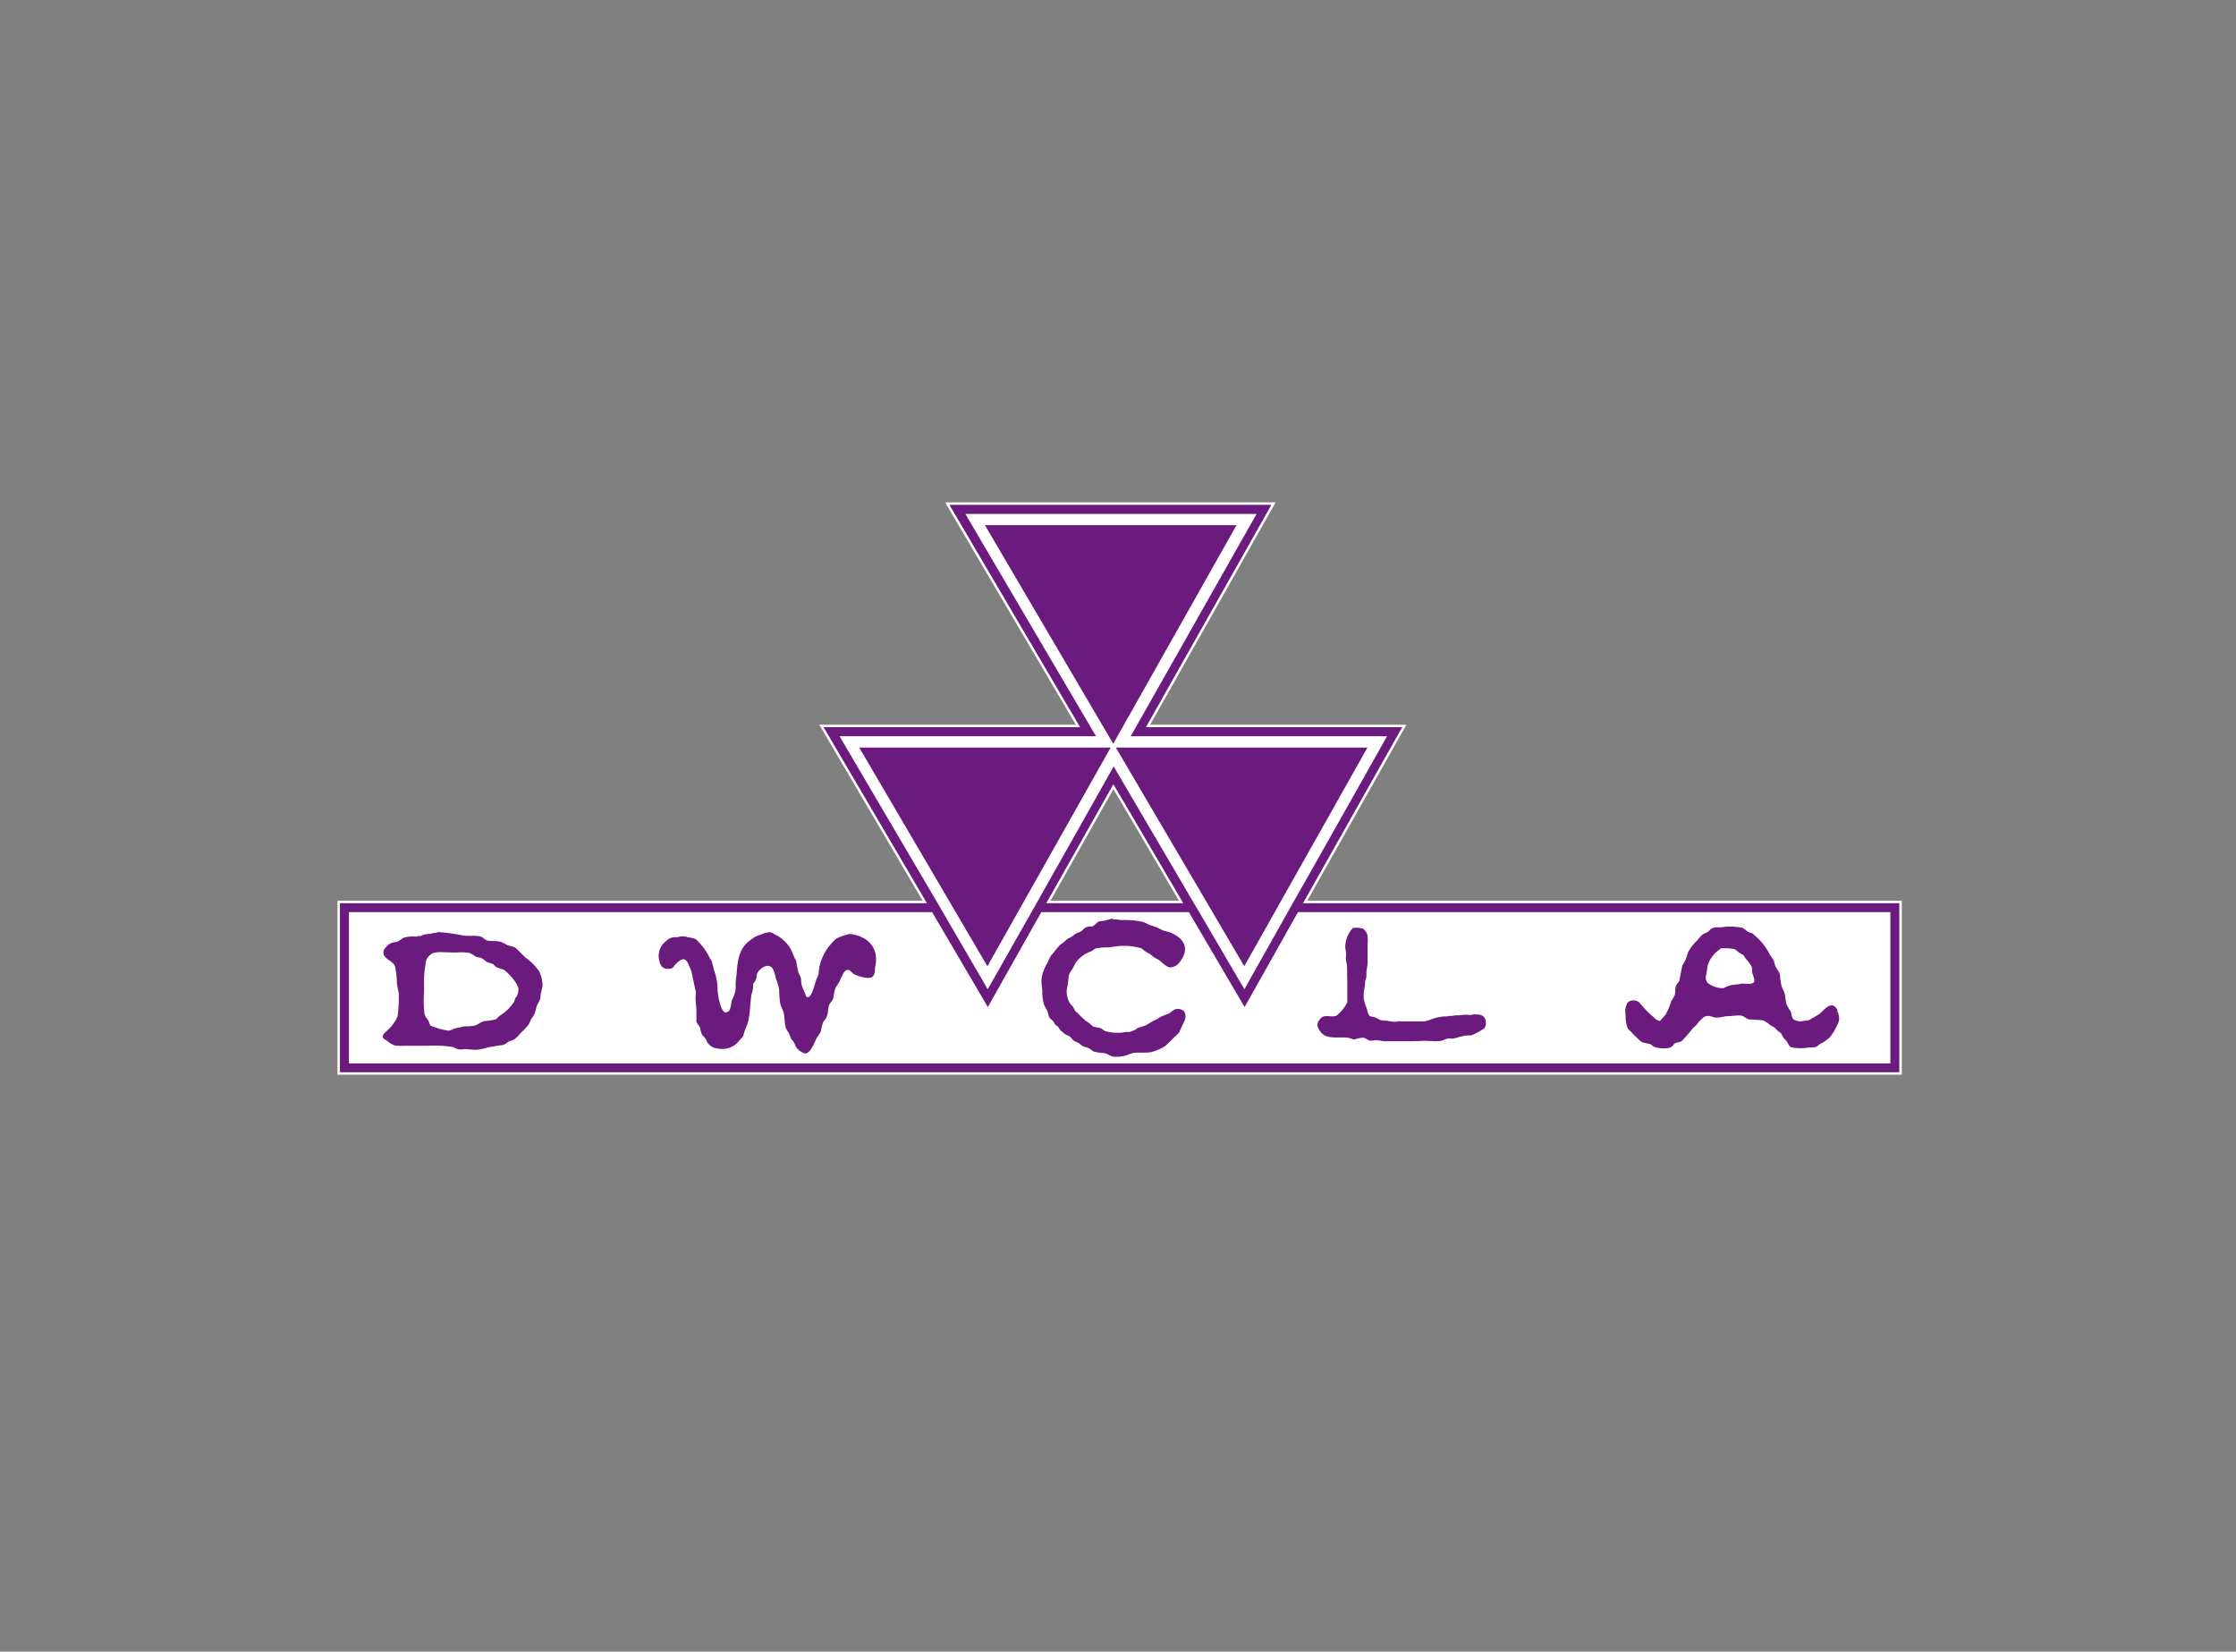<svg id="レイヤー_1" data-name="レイヤー 1" xmlns="http://www.w3.org/2000/svg" viewBox="0 0 352 260"><rect x="0" y="0" width="352" height="260" fill="#808080" stroke="none"/><defs><style>.cls-1{fill:#fff;}.cls-2{fill:none;stroke:#fff;stroke-width:0.77px;}.cls-3{fill:#6b1b7e;}</style></defs><path class="cls-1" d="M298.32,142.18H205.13l15.61-27.71H180.4c1.12-2,19.75-35,19.75-35H149.46s19.38,33,20.57,35H129.65l16.27,27.71H53.51v26.61H299V142.18Zm-133.61,0c4.89-8.66,10-17.71,10.56-18.72l0,.06v-.06c.61,1,5.93,10.06,11,18.72Z"/><path class="cls-2" d="M298.32,142.18H205.13l15.61-27.71H180.4c1.12-2,19.75-35,19.75-35H149.46s19.38,33,20.57,35H129.65l16.27,27.71H53.51v26.61H299V142.18Zm-133.61,0c4.89-8.66,10-17.71,10.56-18.72l0,.06v-.06c.61,1,5.93,10.06,11,18.72Z"/><path class="cls-1" d="M202.72,143.59c-3.55,6.34-6.44,11.41-6.81,12.14-.47-.76-3.49-5.95-7.12-12.14l-.84-1.41-12.63-21.53s0,0,0,.06a.24.24,0,0,0,0-.07s-6.57,11.67-12.14,21.54l-7.69,13.55-7.88-13.55c-6.51-11.06-14.74-25.1-15.44-26.28h40.37s-19.41-33-20.56-35h45.84L178,115.9h40.35c-.65,1.18-8.56,15.22-14.83,26.28Z"/><path class="cls-2" d="M202.72,143.59c-3.55,6.34-6.44,11.41-6.81,12.14-.47-.76-3.49-5.95-7.12-12.14l-.84-1.41-12.63-21.53s0,0,0,.06a.24.24,0,0,0,0-.07s-6.57,11.67-12.14,21.54l-7.69,13.55-7.88-13.55c-6.51-11.06-14.74-25.1-15.44-26.28h40.37s-19.41-33-20.56-35h45.84L178,115.9h40.35c-.65,1.18-8.56,15.22-14.83,26.28Z"/><path class="cls-1" d="M297.59,143.59H204.33l-8.4,14.94s-4.18-7.11-8.77-14.94H163.93c-4.43,7.83-8.42,14.94-8.42,14.94l-8.77-14.94H54.93V167.4H297.59Z"/><path class="cls-2" d="M297.59,143.59H204.33l-8.4,14.94s-4.18-7.11-8.77-14.94H163.93c-4.43,7.83-8.42,14.94-8.42,14.94l-8.77-14.94H54.93V167.4H297.59Z"/><polygon class="cls-1" points="175.66 117.68 215.27 117.68 195.88 152.1 175.66 117.68"/><polygon class="cls-2" points="175.66 117.68 215.27 117.68 195.88 152.1 175.66 117.68"/><polygon class="cls-1" points="135.26 117.68 174.85 117.68 155.44 152.1 135.26 117.68"/><polygon class="cls-2" points="135.26 117.68 174.85 117.68 155.44 152.1 135.26 117.68"/><polygon class="cls-1" points="155.05 82.67 194.66 82.67 175.25 117.08 155.05 82.67"/><polygon class="cls-2" points="155.05 82.67 194.66 82.67 175.25 117.08 155.05 82.67"/><path class="cls-1" d="M175.15,144.71c.51,0,1,.09,1.45.13a13.18,13.18,0,0,1,3.24.27c.45.14.78.35,1.21.52l1.21.41a6.08,6.08,0,0,0,.62.33c.54.25,1.11.28,1.61.53,2.1,1,2.76,2.6,1.22,4.56a2,2,0,0,1-1.48.83c-.54,0-1.34-.81-1.75-1.15l-.67-.36a8.11,8.11,0,0,1-.72-.56,6.6,6.6,0,0,1-.64-.36,6,6,0,0,1-.71-.55,3.83,3.83,0,0,0-.84-.21,8.59,8.59,0,0,0-2.21-.2c-.79,0-1.47.17-2.2.24a10.1,10.1,0,0,0-1.92.14c-.36.11-.49.32-.82.49a5.21,5.21,0,0,0-1.18.59,5.73,5.73,0,0,0-1.21,1.14c-.16.34-.35.68-.52,1a4.75,4.75,0,0,0-.62,1.12c0,.48-.09,1-.14,1.42-.06.3-.11.59-.16.88a3.78,3.78,0,0,0,.53,2.05c.13.15.25.3.39.44s.25.43.38.65.34.31.5.48a13.6,13.6,0,0,0,1.22,1.18,6.27,6.27,0,0,1,.57.38c.17.15.35.33.57.49a6.61,6.61,0,0,0,1.06.22c.34.1.56.39.89.52a7.43,7.43,0,0,0,2.71.21,3.15,3.15,0,0,1,1.08-.08c.24-.08.48-.19.72-.27s.42-.3.67-.4c.43-.14.84-.26,1.26-.42.21-.15.47-.29.68-.43s.66-.34,1-.5a5.63,5.63,0,0,0,.51-.35l1.3-.53c.48-.23.73-.67,1.31-.73s1.2.19,1.32.83c.16.83-.33,1.39-.58,2-.12.27-.24.55-.36.81a4.33,4.33,0,0,1-.7.72c-.47.48-1,1-1.45,1.43a7.34,7.34,0,0,1-2.28,1c-.94.18-1.92,0-2.87.14l-1.07.38a5.27,5.27,0,0,1-2,.2c-.53-.09-.93-.46-1.43-.56a8.8,8.8,0,0,1-1.7-.25l-.71-.51-1-.34a7.26,7.26,0,0,1-.63-.5,5,5,0,0,1-.87-.42,7,7,0,0,0-.5-.57c-.21-.12-.43-.23-.65-.33s-.48-.38-.72-.56-.3-.37-.44-.57-.31-.26-.46-.4-.23-.36-.34-.53-.48-.35-.64-.65-.2-.78-.38-1.16a4.49,4.49,0,0,1-.47-.89,7.24,7.24,0,0,1-.25-2.24,9.09,9.09,0,0,1-.13-1.74,6.55,6.55,0,0,1,.85-2.4c.18-.32.3-.63.47-1s.33-.42.48-.63a17.55,17.55,0,0,1,1.19-1.42l.5-.33c.17-.15.34-.32.54-.51l.68-.35.76-.56c.22-.09.44-.16.66-.26a1.42,1.42,0,0,0,.52-.46,1.73,1.73,0,0,1,1.33-.34l.39-.26c.35-.29.5-.6,1-.6l.57-.07,1.29-.35"/><path class="cls-2" d="M175.15,144.71c.51,0,1,.09,1.45.13a13.18,13.18,0,0,1,3.24.27c.45.14.78.35,1.21.52l1.21.41a6.08,6.08,0,0,0,.62.33c.54.25,1.11.28,1.61.53,2.1,1,2.76,2.6,1.22,4.56a2,2,0,0,1-1.48.83c-.54,0-1.34-.81-1.75-1.15l-.67-.36a8.11,8.11,0,0,1-.72-.56,6.6,6.6,0,0,1-.64-.36,6,6,0,0,1-.71-.55,3.83,3.83,0,0,0-.84-.21,8.59,8.59,0,0,0-2.21-.2c-.79,0-1.47.17-2.2.24a10.1,10.1,0,0,0-1.92.14c-.36.11-.49.32-.82.49a5.21,5.21,0,0,0-1.18.59,5.73,5.73,0,0,0-1.21,1.14c-.16.34-.35.68-.52,1a4.75,4.75,0,0,0-.62,1.12c0,.48-.09,1-.14,1.42-.06.3-.11.59-.16.88a3.78,3.78,0,0,0,.53,2.05c.13.15.25.3.39.44s.25.43.38.65.34.31.5.48a13.6,13.6,0,0,0,1.22,1.18,6.27,6.27,0,0,1,.57.38c.17.15.35.33.57.49a6.61,6.61,0,0,0,1.06.22c.34.1.56.39.89.52a7.43,7.43,0,0,0,2.71.21,3.15,3.15,0,0,1,1.08-.08c.24-.08.48-.19.72-.27s.42-.3.67-.4c.43-.14.84-.26,1.26-.42.21-.15.47-.29.68-.43s.66-.34,1-.5a5.63,5.63,0,0,0,.51-.35l1.3-.53c.48-.23.73-.67,1.31-.73s1.2.19,1.32.83c.16.83-.33,1.39-.58,2-.12.27-.24.55-.36.81a4.33,4.33,0,0,1-.7.72c-.47.48-1,1-1.45,1.43a7.34,7.34,0,0,1-2.28,1c-.94.18-1.92,0-2.87.14l-1.07.38a5.27,5.27,0,0,1-2,.2c-.53-.09-.93-.46-1.43-.56a8.8,8.8,0,0,1-1.7-.25l-.71-.51-1-.34a7.26,7.26,0,0,1-.63-.5,5,5,0,0,1-.87-.42,7,7,0,0,0-.5-.57c-.21-.12-.43-.23-.65-.33s-.48-.38-.72-.56-.3-.37-.44-.57-.31-.26-.46-.4-.23-.36-.34-.53-.48-.35-.64-.65-.2-.78-.38-1.16a4.49,4.49,0,0,1-.47-.89,7.24,7.24,0,0,1-.25-2.24,9.09,9.09,0,0,1-.13-1.74,6.55,6.55,0,0,1,.85-2.4c.18-.32.3-.63.47-1s.33-.42.48-.63a17.55,17.55,0,0,1,1.19-1.42l.5-.33c.17-.15.34-.32.54-.51l.68-.35.76-.56c.22-.09.44-.16.66-.26a1.42,1.42,0,0,0,.52-.46,1.73,1.73,0,0,1,1.33-.34l.39-.26c.35-.29.5-.6,1-.6l.57-.07Z"/><path class="cls-1" d="M213.11,146.08a3.47,3.47,0,0,1,1.45.11,1.82,1.82,0,0,1,.73,1.13,7.48,7.48,0,0,1,0,1.35v3.1c-.06.36-.11.77-.18,1.15v.83a7.6,7.6,0,0,1-.21.76c0,.43-.08.86-.13,1.27a5.73,5.73,0,0,0-.08,1.44,7.28,7.28,0,0,0,.51,1.62,2.54,2.54,0,0,0,.33,1c.23.22.61.22.92.3l.89.45a5.43,5.43,0,0,0,.92.08,11.27,11.27,0,0,0,1.37.2,2.83,2.83,0,0,1,1.13-.08h3.53a7.59,7.59,0,0,0,.8-.24,7.18,7.18,0,0,1,2.76-.56,2.16,2.16,0,0,1,.77-.06,2.29,2.29,0,0,1,1-.08,6.84,6.84,0,0,1,1.94-.07,2.26,2.26,0,0,1,.88-.08c.88,0,1.47.33,1.47,1.31a1.25,1.25,0,0,1-.26.87,9.4,9.4,0,0,1-2,1.09c-.42.07-.92,0-1.35.13l-1.39.37c-.31.07-.67,0-1,0l-1,.37c-.91.14-1.82,0-2.78,0-1.18.08-2.45.07-3.69.07h-2.58c-.39-.08-.77-.12-1.19-.17l-.91.09c-.5-.05-.76-.48-1.28-.48a7.77,7.77,0,0,0-1.26.28c-.35,0-.71-.24-1.07-.28-1-.12-2.62.15-3.58-.33a2.73,2.73,0,0,1-1.17-1.5,1.24,1.24,0,0,1,.27-.9,1.42,1.42,0,0,1,.58-.56c.61-.27,1.53.11,2.15-.18a6.08,6.08,0,0,0,1.7-2.11v-1.42c0-1.37,0-2.85-.05-4.25,0-.3-.09-.58-.15-.88s0-.65,0-1-.07-.7-.12-1.07a4.37,4.37,0,0,1,1.3-3.16"/><path class="cls-2" d="M213.11,146.08a3.47,3.47,0,0,1,1.45.11,1.82,1.82,0,0,1,.73,1.13,7.48,7.48,0,0,1,0,1.35v3.1c-.06.36-.11.77-.18,1.15v.83a7.6,7.6,0,0,1-.21.76c0,.43-.08.86-.13,1.27a5.73,5.73,0,0,0-.08,1.44,7.28,7.28,0,0,0,.51,1.62,2.54,2.54,0,0,0,.33,1c.23.22.61.22.92.3l.89.45a5.43,5.43,0,0,0,.92.08,11.27,11.27,0,0,0,1.37.2,2.83,2.83,0,0,1,1.13-.08h3.53a7.59,7.59,0,0,0,.8-.24,7.18,7.18,0,0,1,2.76-.56,2.16,2.16,0,0,1,.77-.06,2.29,2.29,0,0,1,1-.08,6.84,6.84,0,0,1,1.94-.07,2.26,2.26,0,0,1,.88-.08c.88,0,1.47.33,1.47,1.31a1.25,1.25,0,0,1-.26.87,9.4,9.4,0,0,1-2,1.09c-.42.07-.92,0-1.35.13l-1.39.37c-.31.07-.67,0-1,0l-1,.37c-.91.14-1.82,0-2.78,0-1.18.08-2.45.07-3.69.07h-2.58c-.39-.08-.77-.12-1.19-.17l-.91.09c-.5-.05-.76-.48-1.28-.48a7.77,7.77,0,0,0-1.26.28c-.35,0-.71-.24-1.07-.28-1-.12-2.62.15-3.58-.33a2.73,2.73,0,0,1-1.17-1.5,1.24,1.24,0,0,1,.27-.9,1.42,1.42,0,0,1,.58-.56c.61-.27,1.53.11,2.15-.18a6.08,6.08,0,0,0,1.7-2.11v-1.42c0-1.37,0-2.85-.05-4.25,0-.3-.09-.58-.15-.88s0-.65,0-1-.07-.7-.12-1.07A4.37,4.37,0,0,1,213.11,146.08Z"/><path class="cls-1" d="M133.63,147c2.82.29,4.81,2.05,4.16,5.13-.1.55,0,1.24-.41,1.6-.52.54-2.48-.1-3-.41-.34-.22-.5-.64-.94-.64-.65,0-1.07,1.47-1.34,1.93l-.57.88a10.59,10.59,0,0,0-.35,1.64c-.12.4-.53.74-.68,1.16s-.12,1.08-.3,1.62-.47.7-.65,1.08a11.93,11.93,0,0,0-.34,1.4,6.17,6.17,0,0,1-.59.91c-.35.62-1,2.63-1.93,2.52a2.55,2.55,0,0,1-1.43-1.1,3,3,0,0,0-.3-.66,4.83,4.83,0,0,0-.43-.54c-.12-.34-.26-.69-.41-1a3.15,3.15,0,0,1-.41-.69c-.19-.67-.18-1.49-.3-2.17s-.5-1.16-.61-1.84-.11-1.44-.16-2.16a9.07,9.07,0,0,0-.52-1.68,5.3,5.3,0,0,0-.42-1.4,1,1,0,0,0-.6-.5c-.62-.22-1.63.56-1.87,1.1-.14.33-.1.68-.23,1s-.3.49-.46.72a5,5,0,0,1,0,.78c-.08.35-.17.67-.27,1-.15,1.19-.19,2.52-.4,3.71a6.06,6.06,0,0,1-.49,1.49c-.16.41-.28.86-.41,1.27-.16.23-.39.39-.55.61a3.37,3.37,0,0,1-3.4,1.3,2.08,2.08,0,0,1-1.68-1,5,5,0,0,0-.28-.57c-.16-.28-.45-.41-.58-.69a5.88,5.88,0,0,1-.27-1c-.16-.4-.52-.62-.58-1.07,0-.67,0-1.34,0-2-.07-.47-.1-1-.13-1.47,0-.31,0-.64.06-1-.23-1.11-.48-2.19-.7-3.28-.15-.46-.36-.9-.54-1.33-.57-1.15-1.27-.55-2,.17-.17.17-.26.42-.5.57a1.47,1.47,0,0,1-.79.13,1.26,1.26,0,0,1-.78-.31,1.89,1.89,0,0,1-.44-.91,2.88,2.88,0,0,1,.94-3.06,3.36,3.36,0,0,1,.72-.55,3.15,3.15,0,0,1,1.2-.15,2.29,2.29,0,0,1,1.59,0,4.2,4.2,0,0,1,1.31.33,7,7,0,0,1,.53.55,8.86,8.86,0,0,1,1.57,2.27c.13.21.25.4.36.6.14.52.27,1,.39,1.49a8.28,8.28,0,0,1,.54,2.95c0,.76.48,3.69,1.3,3.64a1,1,0,0,0,.61-.35,6.2,6.2,0,0,0,.3-1.46c.15-.29.24-.54.37-.82a3.55,3.55,0,0,0,.26-1.69,11.8,11.8,0,0,1,.16-1.66c.15-2.41.42-4.27,2.4-5.56a3.47,3.47,0,0,1,1.4-.69,3.4,3.4,0,0,1,1.22-.37c.35-.14.83.23,1.09.37a5.74,5.74,0,0,1,2.44,2.32c.15.33.28.65.44,1a3.46,3.46,0,0,0,.36.72c.09.5.2,1,.28,1.49s.28.76.43,1.12.08.8.16,1.19a8.76,8.76,0,0,0,.46,1.18,3.84,3.84,0,0,1,.25.67.25.25,0,0,0,.24.14h.07c.59,0,1.07-2.08,1.24-2.56.1-.29.24-.58.36-.87s.07-.49.1-.72a7.82,7.82,0,0,1,2.12-4.44,3.91,3.91,0,0,1,.69-.66,10,10,0,0,1,2-.68"/><path class="cls-2" d="M133.63,147c2.82.29,4.81,2.05,4.16,5.13-.1.55,0,1.24-.41,1.6-.52.54-2.48-.1-3-.41-.34-.22-.5-.64-.94-.64-.65,0-1.07,1.47-1.34,1.93l-.57.88a10.59,10.59,0,0,0-.35,1.64c-.12.4-.53.74-.68,1.16s-.12,1.08-.3,1.62-.47.7-.65,1.08a11.93,11.93,0,0,0-.34,1.4,6.17,6.17,0,0,1-.59.91c-.35.62-1,2.63-1.93,2.52a2.55,2.55,0,0,1-1.43-1.1,3,3,0,0,0-.3-.66,4.83,4.83,0,0,0-.43-.54c-.12-.34-.26-.69-.41-1a3.15,3.15,0,0,1-.41-.69c-.19-.67-.18-1.49-.3-2.17s-.5-1.16-.61-1.84-.11-1.44-.16-2.16a9.07,9.07,0,0,0-.52-1.68,5.3,5.3,0,0,0-.42-1.4,1,1,0,0,0-.6-.5c-.62-.22-1.63.56-1.87,1.1-.14.33-.1.68-.23,1s-.3.49-.46.72a5,5,0,0,1,0,.78c-.08.35-.17.67-.27,1-.15,1.19-.19,2.52-.4,3.71a6.06,6.06,0,0,1-.49,1.49c-.16.41-.28.86-.41,1.27-.16.23-.39.39-.55.61a3.37,3.37,0,0,1-3.4,1.3,2.08,2.08,0,0,1-1.68-1,5,5,0,0,0-.28-.57c-.16-.28-.45-.41-.58-.69a5.88,5.88,0,0,1-.27-1c-.16-.4-.52-.62-.58-1.07,0-.67,0-1.34,0-2-.07-.47-.1-1-.13-1.47,0-.31,0-.64.06-1-.23-1.11-.48-2.19-.7-3.28-.15-.46-.36-.9-.54-1.33-.57-1.15-1.27-.55-2,.17-.17.17-.26.42-.5.57a1.47,1.47,0,0,1-.79.13,1.26,1.26,0,0,1-.78-.31,1.89,1.89,0,0,1-.44-.91,2.88,2.88,0,0,1,.94-3.06,3.36,3.36,0,0,1,.72-.55,3.15,3.15,0,0,1,1.2-.15,2.29,2.29,0,0,1,1.59,0,4.2,4.2,0,0,1,1.31.33,7,7,0,0,1,.53.55,8.86,8.86,0,0,1,1.57,2.27c.13.21.25.4.36.6.14.52.27,1,.39,1.49a8.28,8.28,0,0,1,.54,2.95c0,.76.48,3.69,1.3,3.64a1,1,0,0,0,.61-.35,6.2,6.2,0,0,0,.3-1.46c.15-.29.24-.54.37-.82a3.55,3.55,0,0,0,.26-1.69,11.8,11.8,0,0,1,.16-1.66c.15-2.41.42-4.27,2.4-5.56a3.47,3.47,0,0,1,1.4-.69,3.4,3.4,0,0,1,1.22-.37c.35-.14.83.23,1.09.37a5.74,5.74,0,0,1,2.44,2.32c.15.33.28.65.44,1a3.46,3.46,0,0,0,.36.72c.09.5.2,1,.28,1.49s.28.76.43,1.12.08.8.16,1.19a8.76,8.76,0,0,0,.46,1.18,3.84,3.84,0,0,1,.25.67.25.25,0,0,0,.24.14h.07c.59,0,1.07-2.08,1.24-2.56.1-.29.24-.58.36-.87s.07-.49.1-.72a7.82,7.82,0,0,1,2.12-4.44,3.91,3.91,0,0,1,.69-.66A10,10,0,0,1,133.63,147Z"/><path class="cls-1" d="M289.29,159.06a1.75,1.75,0,0,0-.5-.65c-.8-.6-1.85.79-2.39,1.23l-1.57.92c-.31.18-.77.05-1.13.21a2.43,2.43,0,0,1-1.29-.25c-.37-.29-.37-.85-.5-1.27a11.23,11.23,0,0,1-.67-1.16,8.84,8.84,0,0,1-.22-1.43c-.14-.59-.44-1-.6-1.6a11.69,11.69,0,0,1-.21-1.56c-.11-.6-.58-1-.77-1.54a5.76,5.76,0,0,1-.19-.74c-.22-.31-.42-.62-.63-.92a9.15,9.15,0,0,0-2.17-2.86c-.17-.16-.36-.3-.5-.44s-.5-.19-.74-.3-.6-.55-1-.67a11,11,0,0,0-2.23-.17l-1.21.13a2.56,2.56,0,0,0-1.35.19c-.24.18-.41.42-.65.57a3.48,3.48,0,0,0-.77.39,5.49,5.49,0,0,0-.8.88,7.45,7.45,0,0,0-1.43,1.82c-.14.37-.24.74-.38,1.12s-.38.72-.57,1.11c-.13.71-.3,1.47-.42,2.22-.13.35-.47.62-.6,1s0,1-.21,1.49c-.15.28-.32.54-.49.82a11.61,11.61,0,0,1-.89,2.11c-.28.32-.59.66-.88,1a1.36,1.36,0,0,1-.92-.51,15.24,15.24,0,0,1-1.86-1.82c-.25-.24-.38-.55-.68-.71a1.45,1.45,0,0,0-1-.16,1.21,1.21,0,0,0-.65.32,2.79,2.79,0,0,0-.31,1.94,6.36,6.36,0,0,0,.28,2,2.33,2.33,0,0,0,.53.6,15.06,15.06,0,0,0,1.12,1.14,2.7,2.7,0,0,0,.7.57c.36.09.71.17,1.07.24s.53.32.81.48a4.65,4.65,0,0,0,1.85.22,1.6,1.6,0,0,0,1-.33c.14-.15.22-.34.44-.47s.78-.14,1.08-.36l.82-.92c.34-.37.61-.75.92-1.11l.5-.45a6.52,6.52,0,0,1,1.29-1.34s.05,0,.07,0l.13-.06c.68-.2,1.12.22,1.78.22a11.87,11.87,0,0,0,1.39-.22c.49,0,1-.07,1.5-.1a3.52,3.52,0,0,1,.92,0c.44.05.75.48,1.18.58l2.22.15a4,4,0,0,1,1.19.79l.65.36.48.48.55.42c.13.22.21.41.33.62s.34.36.51.57.35.77.72,1a7.17,7.17,0,0,0,2.7.06l1-.05c.39,0,.61-.37.95-.55a6,6,0,0,0,1.44-1,7.1,7.1,0,0,0,1.12-1.82,2.78,2.78,0,0,0,.36-.89,2.36,2.36,0,0,0-.28-1.41m-13.22-4.49c-.38.37-1.75,0-2.23.22l-.44.06a4.29,4.29,0,0,0-2,.58,3.9,3.9,0,0,1-2.53-.85c-.47-.59-.21-1.21-.1-1.89.06-.31.06-.62.14-.91a4.87,4.87,0,0,1,2-2.54v-.08a7.87,7.87,0,0,1,2.15.12c.33.11.49.37.79.56s.48.25.71.44a3,3,0,0,1,.27.45,6.53,6.53,0,0,1,1,1.34c.09.34,0,.8.13,1.13s.44,1.09.16,1.37"/><path class="cls-2" d="M289.29,159.06a1.75,1.75,0,0,0-.5-.65c-.8-.6-1.85.79-2.39,1.23l-1.57.92c-.31.18-.77.05-1.13.21a2.43,2.43,0,0,1-1.29-.25c-.37-.29-.37-.85-.5-1.27a11.23,11.23,0,0,1-.67-1.16,8.84,8.84,0,0,1-.22-1.43c-.14-.59-.44-1-.6-1.6a11.69,11.69,0,0,1-.21-1.56c-.11-.6-.58-1-.77-1.54a5.76,5.76,0,0,1-.19-.74c-.22-.31-.42-.62-.63-.92a9.15,9.15,0,0,0-2.17-2.86c-.17-.16-.36-.3-.5-.44s-.5-.19-.74-.3-.6-.55-1-.67a11,11,0,0,0-2.23-.17l-1.21.13a2.56,2.56,0,0,0-1.35.19c-.24.18-.41.42-.65.57a3.48,3.48,0,0,0-.77.39,5.49,5.49,0,0,0-.8.88,7.45,7.45,0,0,0-1.43,1.82c-.14.37-.24.74-.38,1.12s-.38.72-.57,1.11c-.13.71-.3,1.47-.42,2.22-.13.35-.47.62-.6,1s0,1-.21,1.49c-.15.28-.32.54-.49.82a11.61,11.61,0,0,1-.89,2.11c-.28.32-.59.66-.88,1a1.36,1.36,0,0,1-.92-.51,15.24,15.24,0,0,1-1.86-1.82c-.25-.24-.38-.55-.68-.71a1.45,1.45,0,0,0-1-.16,1.21,1.21,0,0,0-.65.32,2.79,2.79,0,0,0-.31,1.94,6.36,6.36,0,0,0,.28,2,2.33,2.33,0,0,0,.53.6,15.06,15.06,0,0,0,1.12,1.14,2.7,2.7,0,0,0,.7.57c.36.09.71.17,1.07.24s.53.32.81.48a4.65,4.65,0,0,0,1.85.22,1.6,1.6,0,0,0,1-.33c.14-.15.22-.34.44-.47s.78-.14,1.08-.36l.82-.92c.34-.37.61-.75.92-1.11l.5-.45a6.52,6.52,0,0,1,1.29-1.34s.05,0,.07,0l.13-.06c.68-.2,1.12.22,1.78.22a11.87,11.87,0,0,0,1.39-.22c.49,0,1-.07,1.5-.1a3.52,3.52,0,0,1,.92,0c.44.05.75.48,1.18.58l2.22.15a4,4,0,0,1,1.19.79l.65.36.48.48.55.42c.13.22.21.41.33.62s.34.36.51.57.35.77.72,1a7.17,7.17,0,0,0,2.7.06l1-.05c.39,0,.61-.37.95-.55a6,6,0,0,0,1.44-1,7.1,7.1,0,0,0,1.12-1.82,2.78,2.78,0,0,0,.36-.89A2.36,2.36,0,0,0,289.29,159.06Zm-13.22-4.49c-.38.37-1.75,0-2.23.22l-.44.06a4.29,4.29,0,0,0-2,.58,3.9,3.9,0,0,1-2.53-.85c-.47-.59-.21-1.21-.1-1.89.06-.31.06-.62.14-.91a4.87,4.87,0,0,1,2-2.54v-.08a7.87,7.87,0,0,1,2.15.12c.33.11.49.37.79.56s.48.25.71.44a3,3,0,0,1,.27.45,6.53,6.53,0,0,1,1,1.34c.09.34,0,.8.13,1.13S276.35,154.29,276.07,154.57Z"/><path class="cls-1" d="M84.94,153a8.15,8.15,0,0,0-2.17-2.21c-.53-.52-1-1-1.52-1.5-.4-.35-1-.33-1.46-.55a6.48,6.48,0,0,0-1-.49c-.64-.17-1.31-.06-2-.17-.48-.08-.7-.55-1.16-.66-.86-.21-1.89,0-2.79-.17a30.24,30.24,0,0,0-3.83-.52l-.42.13a1.69,1.69,0,0,0-.79.15,3.16,3.16,0,0,0-1.59.35,1.85,1.85,0,0,0-.72.09,5.18,5.18,0,0,0-2,.18c-.21.16-.41.29-.61.43l-.5.24a2,2,0,0,0-1.65.86,1,1,0,0,0-.37.8c0,1,1.49,1.29,1.8,2.1a12.23,12.23,0,0,1,.32,2.77c.09.53.19,1,.3,1.54,0,.31,0,.64,0,.92a18.49,18.49,0,0,1-.2,2.74A6.54,6.54,0,0,1,61,162.18c-.3.3-.64.52-.74.91s.41.58.66.75a4.89,4.89,0,0,0,1.17.73,8,8,0,0,0,1.64.05h3.6a19,19,0,0,1,3.88.19c.39.07.66.35,1.11.4.25,0,.56-.05.84-.06.62,0,1.27.14,2,.1a10.36,10.36,0,0,0,1.65-.37c.45-.1.91-.13,1.31-.23l1.19-.17A7,7,0,0,0,80,164c.32-.19.75-.2,1-.42a5.59,5.59,0,0,0,1-1,9.28,9.28,0,0,0,1.25-1.34c.11-.23.21-.47.32-.73a8.39,8.39,0,0,0,.62-1,8.59,8.59,0,0,0,.28-1.11c.18-.32.33-.65.51-1s.07-.72.16-1,.17-.76.27-1.16a5,5,0,0,0-.42-2.07m-3.8,3.79c-.08.27-.2.53-.29.79a7.09,7.09,0,0,1-2.28,2.18c-.14.15-.29.27-.44.43s-.39.14-.57.2l-.43.08-.58.07c-.81,0-1.22.54-1.89.75l-1,.11a3.41,3.41,0,0,0-1.44.22c-.71,0-1,.34-1.62.46a11.4,11.4,0,0,1-2.87-.79c-.15-.15-.17-.45-.28-.64-.21-.46-.6-.74-.67-1.27a16.6,16.6,0,0,1-.07-3.38c0-.35,0-.72,0-1.07a17,17,0,0,1,.22-3.32,4.9,4.9,0,0,1,.17-.77,2.44,2.44,0,0,1,1.07-1l.84-.13c1,0,2,.08,2.9.06a8,8,0,0,1,1.9.06,4.33,4.33,0,0,1,1,.57c.31.16.72.13,1,.29l.83.6.9.28c.71.72.5.45.83.61s.56.2.85.28c.77.52,2.28,2.14,2.35,3.1a2.75,2.75,0,0,1-.36,1.27"/><path class="cls-2" d="M84.94,153a8.15,8.15,0,0,0-2.17-2.21c-.53-.52-1-1-1.52-1.5-.4-.35-1-.33-1.46-.55a6.48,6.48,0,0,0-1-.49c-.64-.17-1.31-.06-2-.17-.48-.08-.7-.55-1.16-.66-.86-.21-1.89,0-2.79-.17a30.24,30.24,0,0,0-3.83-.52l-.42.13a1.69,1.69,0,0,0-.79.15,3.16,3.16,0,0,0-1.59.35,1.85,1.85,0,0,0-.72.09,5.18,5.18,0,0,0-2,.18c-.21.16-.41.29-.61.43l-.5.24a2,2,0,0,0-1.65.86,1,1,0,0,0-.37.8c0,1,1.49,1.29,1.8,2.1a12.23,12.23,0,0,1,.32,2.77c.09.53.19,1,.3,1.54,0,.31,0,.64,0,.92a18.49,18.49,0,0,1-.2,2.74A6.54,6.54,0,0,1,61,162.18c-.3.3-.64.52-.74.91s.41.58.66.75a4.89,4.89,0,0,0,1.17.73,8,8,0,0,0,1.64.05h3.6a19,19,0,0,1,3.88.19c.39.07.66.35,1.11.4.25,0,.56-.05.84-.06.62,0,1.27.14,2,.1a10.36,10.36,0,0,0,1.65-.37c.45-.1.91-.13,1.31-.23l1.19-.17A7,7,0,0,0,80,164c.32-.19.75-.2,1-.42a5.59,5.59,0,0,0,1-1,9.28,9.28,0,0,0,1.25-1.34c.11-.23.21-.47.32-.73a8.39,8.39,0,0,0,.62-1,8.59,8.59,0,0,0,.28-1.11c.18-.32.33-.65.51-1s.07-.72.16-1,.17-.76.27-1.16A5,5,0,0,0,84.94,153Zm-3.8,3.79c-.08.27-.2.53-.29.79a7.09,7.09,0,0,1-2.28,2.18c-.14.15-.29.27-.44.43s-.39.14-.57.2l-.43.08-.58.07c-.81,0-1.22.54-1.89.75l-1,.11a3.41,3.41,0,0,0-1.44.22c-.71,0-1,.34-1.62.46a11.4,11.4,0,0,1-2.87-.79c-.15-.15-.17-.45-.28-.64-.21-.46-.6-.74-.67-1.27a16.6,16.6,0,0,1-.07-3.38c0-.35,0-.72,0-1.07a17,17,0,0,1,.22-3.32,4.9,4.9,0,0,1,.17-.77,2.44,2.44,0,0,1,1.07-1l.84-.13c1,0,2,.08,2.9.06a8,8,0,0,1,1.9.06,4.33,4.33,0,0,1,1,.57c.31.16.72.13,1,.29l.83.6.9.28c.71.72.5.45.83.61s.56.2.85.28c.77.52,2.28,2.14,2.35,3.1A2.75,2.75,0,0,1,81.14,156.83Z"/><path class="cls-3" d="M298.32,142.18H205.13l15.61-27.71H180.4c1.12-2,19.75-35,19.75-35H149.46s19.38,33,20.57,35H129.65l16.27,27.71H53.51v26.61H299V142.18Zm-133.61,0c4.89-8.66,10-17.71,10.56-18.72l0,.06v-.06c.61,1,5.93,10.06,11,18.72Z"/><path class="cls-1" d="M202.72,143.59c-3.55,6.34-6.44,11.41-6.81,12.14-.47-.76-3.49-5.95-7.12-12.14l-.84-1.41-12.63-21.53s0,0,0,.06a.24.24,0,0,0,0-.07s-6.57,11.67-12.14,21.54l-7.69,13.55-7.88-13.55c-6.51-11.06-14.74-25.1-15.44-26.28h40.37s-19.41-33-20.56-35h45.84L178,115.9h40.35c-.65,1.18-8.56,15.22-14.83,26.28Z"/><path class="cls-1" d="M297.59,143.59H204.33l-8.4,14.94s-4.18-7.11-8.77-14.94H163.93c-4.43,7.83-8.42,14.94-8.42,14.94l-8.77-14.94H54.93V167.4H297.59Z"/><polygon class="cls-3" points="175.66 117.68 215.27 117.68 195.88 152.1 175.66 117.68"/><polygon class="cls-3" points="135.26 117.68 174.85 117.68 155.44 152.1 135.26 117.68"/><polygon class="cls-3" points="155.05 82.67 194.66 82.67 175.25 117.08 155.05 82.67"/><path class="cls-3" d="M175.15,144.71c.51,0,1,.09,1.45.13a13.18,13.18,0,0,1,3.24.27c.45.14.78.35,1.21.52l1.21.41a6.08,6.08,0,0,0,.62.33c.54.25,1.11.28,1.61.53,2.1,1,2.76,2.6,1.22,4.56a2,2,0,0,1-1.48.83c-.54,0-1.34-.81-1.75-1.15l-.67-.36a8.11,8.11,0,0,1-.72-.56,6.6,6.6,0,0,1-.64-.36,6,6,0,0,1-.71-.55,3.83,3.83,0,0,0-.84-.21,8.59,8.59,0,0,0-2.21-.2c-.79,0-1.47.17-2.2.24a10.1,10.1,0,0,0-1.92.14c-.36.11-.49.32-.82.49a5.21,5.21,0,0,0-1.18.59,5.73,5.73,0,0,0-1.21,1.14c-.16.34-.35.68-.52,1a4.75,4.75,0,0,0-.62,1.12c0,.48-.09,1-.14,1.42-.06.3-.11.59-.16.88a3.78,3.78,0,0,0,.53,2.05c.13.15.25.3.39.44s.25.43.38.65.34.31.5.48a13.6,13.6,0,0,0,1.22,1.18,6.27,6.27,0,0,1,.57.38c.17.15.35.33.57.49a6.61,6.61,0,0,0,1.06.22c.34.1.56.39.89.52a7.43,7.43,0,0,0,2.71.21,3.15,3.15,0,0,1,1.08-.08c.24-.08.48-.19.72-.27s.42-.3.67-.4c.43-.14.84-.26,1.26-.42.21-.15.47-.29.68-.43s.66-.34,1-.5a5.63,5.63,0,0,0,.51-.35l1.3-.53c.48-.23.73-.67,1.31-.73s1.2.19,1.32.83c.16.83-.33,1.39-.58,2-.12.27-.24.55-.36.81a4.33,4.33,0,0,1-.7.72c-.47.48-1,1-1.45,1.43a7.34,7.34,0,0,1-2.28,1c-.94.18-1.92,0-2.87.14l-1.07.38a5.27,5.27,0,0,1-2,.2c-.53-.09-.93-.46-1.43-.56a8.8,8.8,0,0,1-1.7-.25l-.71-.51-1-.34a7.26,7.26,0,0,1-.63-.5,5,5,0,0,1-.87-.42,7,7,0,0,0-.5-.57c-.21-.12-.43-.23-.65-.33s-.48-.38-.72-.56-.3-.37-.44-.57-.31-.26-.46-.4-.23-.36-.34-.53-.48-.35-.64-.65-.2-.78-.38-1.16a4.49,4.49,0,0,1-.47-.89,7.24,7.24,0,0,1-.25-2.24,9.09,9.09,0,0,1-.13-1.74,6.55,6.55,0,0,1,.85-2.4c.18-.32.3-.63.47-1s.33-.42.48-.63a17.55,17.55,0,0,1,1.19-1.42l.5-.33c.17-.15.34-.32.54-.51l.68-.35.76-.56c.22-.09.44-.16.66-.26a1.42,1.42,0,0,0,.52-.46,1.73,1.73,0,0,1,1.33-.34l.39-.26c.35-.29.5-.6,1-.6l.57-.07,1.29-.35"/><path class="cls-3" d="M213.11,146.08a3.47,3.47,0,0,1,1.45.11,1.82,1.82,0,0,1,.73,1.13,7.48,7.48,0,0,1,0,1.35v3.1c-.06.36-.11.77-.18,1.15v.83a7.6,7.6,0,0,1-.21.76c0,.43-.08.86-.13,1.27a5.73,5.73,0,0,0-.08,1.44,7.28,7.28,0,0,0,.51,1.62,2.54,2.54,0,0,0,.33,1c.23.22.61.22.92.3l.89.45a5.43,5.43,0,0,0,.92.08,11.27,11.27,0,0,0,1.37.2,2.83,2.83,0,0,1,1.13-.08h3.53a7.59,7.59,0,0,0,.8-.24,7.18,7.18,0,0,1,2.76-.56,2.16,2.16,0,0,1,.77-.06,2.29,2.29,0,0,1,1-.08,6.84,6.84,0,0,1,1.94-.07,2.26,2.26,0,0,1,.88-.08c.88,0,1.47.33,1.47,1.31a1.25,1.25,0,0,1-.26.87,9.4,9.4,0,0,1-2,1.09c-.42.07-.92,0-1.35.13l-1.39.37c-.31.07-.67,0-1,0l-1,.37c-.91.14-1.82,0-2.78,0-1.18.08-2.45.07-3.69.07h-2.58c-.39-.08-.77-.12-1.19-.17l-.91.09c-.5-.05-.76-.48-1.28-.48a7.77,7.77,0,0,0-1.26.28c-.35,0-.71-.24-1.07-.28-1-.12-2.62.15-3.58-.33a2.73,2.73,0,0,1-1.17-1.5,1.24,1.24,0,0,1,.27-.9,1.42,1.42,0,0,1,.58-.56c.61-.27,1.53.11,2.15-.18a6.08,6.08,0,0,0,1.7-2.11v-1.42c0-1.37,0-2.85-.05-4.25,0-.3-.09-.58-.15-.88s0-.65,0-1-.07-.7-.12-1.07a4.37,4.37,0,0,1,1.3-3.16"/><path class="cls-3" d="M133.63,147c2.82.29,4.81,2.05,4.16,5.13-.1.55,0,1.24-.41,1.6-.52.54-2.48-.1-3-.41-.34-.22-.5-.64-.94-.64-.65,0-1.07,1.47-1.34,1.93l-.57.88a10.59,10.59,0,0,0-.35,1.64c-.12.4-.53.74-.68,1.16s-.12,1.08-.3,1.62-.47.7-.65,1.08a11.93,11.93,0,0,0-.34,1.4,6.17,6.17,0,0,1-.59.91c-.35.62-1,2.63-1.93,2.52a2.55,2.55,0,0,1-1.43-1.1,3,3,0,0,0-.3-.66,4.83,4.83,0,0,0-.43-.54c-.12-.34-.26-.69-.41-1a3.15,3.15,0,0,1-.41-.69c-.19-.67-.18-1.49-.3-2.17s-.5-1.16-.61-1.84-.11-1.44-.16-2.16a9.07,9.07,0,0,0-.52-1.68,5.3,5.3,0,0,0-.42-1.4,1,1,0,0,0-.6-.5c-.62-.22-1.63.56-1.87,1.1-.14.33-.1.68-.23,1s-.3.49-.46.72a5,5,0,0,1,0,.78c-.08.35-.17.67-.27,1-.15,1.19-.19,2.52-.4,3.71a6.06,6.06,0,0,1-.49,1.49c-.16.41-.28.86-.41,1.27-.16.23-.39.39-.55.61a3.37,3.37,0,0,1-3.4,1.3,2.08,2.08,0,0,1-1.68-1,5,5,0,0,0-.28-.57c-.16-.28-.45-.41-.58-.69a5.88,5.88,0,0,1-.27-1c-.16-.4-.52-.62-.58-1.07,0-.67,0-1.34,0-2-.07-.47-.1-1-.13-1.47,0-.31,0-.64.06-1-.23-1.11-.48-2.19-.7-3.28-.15-.46-.36-.9-.54-1.33-.57-1.15-1.27-.55-2,.17-.17.17-.26.42-.5.57a1.47,1.47,0,0,1-.79.13,1.26,1.26,0,0,1-.78-.31,1.89,1.89,0,0,1-.44-.91,2.88,2.88,0,0,1,.94-3.06,3.36,3.36,0,0,1,.72-.55,3.15,3.15,0,0,1,1.2-.15,2.29,2.29,0,0,1,1.59,0,4.2,4.2,0,0,1,1.31.33,7,7,0,0,1,.53.55,8.86,8.86,0,0,1,1.57,2.27c.13.21.25.4.36.6.14.52.27,1,.39,1.49a8.28,8.28,0,0,1,.54,2.95c0,.76.48,3.69,1.3,3.64a1,1,0,0,0,.61-.35,6.2,6.2,0,0,0,.3-1.46c.15-.29.24-.54.37-.82a3.55,3.55,0,0,0,.26-1.69,11.8,11.8,0,0,1,.16-1.66c.15-2.41.42-4.27,2.4-5.56a3.47,3.47,0,0,1,1.4-.69,3.4,3.4,0,0,1,1.22-.37c.35-.14.83.23,1.09.37a5.74,5.74,0,0,1,2.44,2.32c.15.33.28.65.44,1a3.46,3.46,0,0,0,.36.72c.09.5.2,1,.28,1.49s.28.76.43,1.12.08.8.16,1.19a8.76,8.76,0,0,0,.46,1.18,3.84,3.84,0,0,1,.25.67.25.25,0,0,0,.24.14h.07c.59,0,1.07-2.08,1.24-2.56.1-.29.24-.58.36-.87s.07-.49.1-.72a7.82,7.82,0,0,1,2.12-4.44,3.91,3.91,0,0,1,.69-.66,10,10,0,0,1,2-.68"/><path class="cls-3" d="M289.29,159.06a1.75,1.75,0,0,0-.5-.65c-.8-.6-1.85.79-2.39,1.23l-1.57.92c-.31.18-.77.05-1.13.21a2.43,2.43,0,0,1-1.29-.25c-.37-.29-.37-.85-.5-1.27a11.23,11.23,0,0,1-.67-1.16,8.84,8.84,0,0,1-.22-1.43c-.14-.59-.44-1-.6-1.6a11.69,11.69,0,0,1-.21-1.56c-.11-.6-.58-1-.77-1.54a5.76,5.76,0,0,1-.19-.74c-.22-.31-.42-.62-.63-.92a9.15,9.15,0,0,0-2.17-2.86c-.17-.16-.36-.3-.5-.44s-.5-.19-.74-.3-.6-.55-1-.67a11,11,0,0,0-2.23-.17l-1.21.13a2.56,2.56,0,0,0-1.35.19c-.24.18-.41.42-.65.57a3.48,3.48,0,0,0-.77.39,5.49,5.49,0,0,0-.8.88,7.45,7.45,0,0,0-1.43,1.82c-.14.37-.24.74-.38,1.12s-.38.72-.57,1.11c-.13.71-.3,1.47-.42,2.22-.13.35-.47.62-.6,1s0,1-.21,1.49c-.15.28-.32.54-.49.82a11.61,11.61,0,0,1-.89,2.11c-.28.32-.59.66-.88,1a1.36,1.36,0,0,1-.92-.51,15.24,15.24,0,0,1-1.86-1.82c-.25-.24-.38-.55-.68-.71a1.45,1.45,0,0,0-1-.16,1.21,1.21,0,0,0-.65.32,2.79,2.79,0,0,0-.31,1.94,6.36,6.36,0,0,0,.28,2,2.33,2.33,0,0,0,.53.6,15.06,15.06,0,0,0,1.12,1.14,2.7,2.7,0,0,0,.7.57c.36.09.71.17,1.07.24s.53.32.81.48a4.65,4.65,0,0,0,1.85.22,1.6,1.6,0,0,0,1-.33c.14-.15.22-.34.44-.47s.78-.14,1.08-.36l.82-.92c.34-.37.61-.75.92-1.11l.5-.45a6.52,6.52,0,0,1,1.29-1.34s.05,0,.07,0l.13-.06c.68-.2,1.12.22,1.78.22a11.87,11.87,0,0,0,1.39-.22c.49,0,1-.07,1.5-.1a3.52,3.52,0,0,1,.92,0c.44.05.75.48,1.18.58l2.22.15a4,4,0,0,1,1.19.79l.65.36.48.48.55.42c.13.22.21.41.33.62s.34.36.51.57.35.77.72,1a7.17,7.17,0,0,0,2.7.06l1-.05c.39,0,.61-.37.95-.55a6,6,0,0,0,1.44-1,7.1,7.1,0,0,0,1.12-1.82,2.78,2.78,0,0,0,.36-.89,2.36,2.36,0,0,0-.28-1.41m-13.22-4.49c-.38.37-1.75,0-2.23.22l-.44.06a4.29,4.29,0,0,0-2,.58,3.9,3.9,0,0,1-2.53-.85c-.47-.59-.21-1.21-.1-1.89.06-.31.06-.62.14-.91a4.87,4.87,0,0,1,2-2.54v-.08a7.87,7.87,0,0,1,2.15.12c.33.11.49.37.79.56s.48.25.71.44a3,3,0,0,1,.27.45,6.53,6.53,0,0,1,1,1.34c.09.34,0,.8.13,1.13s.44,1.09.16,1.37"/><path class="cls-3" d="M84.94,153a8.15,8.15,0,0,0-2.17-2.21c-.53-.52-1-1-1.52-1.5-.4-.35-1-.33-1.46-.55a6.48,6.48,0,0,0-1-.49c-.64-.17-1.31-.06-2-.17-.48-.08-.7-.55-1.16-.66-.86-.21-1.89,0-2.79-.17a30.24,30.24,0,0,0-3.83-.52l-.42.13a1.69,1.69,0,0,0-.79.15,3.16,3.16,0,0,0-1.59.35,1.85,1.85,0,0,0-.72.09,5.18,5.18,0,0,0-2,.18c-.21.16-.41.29-.61.43l-.5.24a2,2,0,0,0-1.65.86,1,1,0,0,0-.37.8c0,1,1.49,1.29,1.8,2.1a12.23,12.23,0,0,1,.32,2.77c.09.53.19,1,.3,1.54,0,.31,0,.64,0,.92a18.49,18.49,0,0,1-.2,2.74A6.54,6.54,0,0,1,61,162.18c-.3.3-.64.52-.74.91s.41.58.66.75a4.89,4.89,0,0,0,1.17.73,8,8,0,0,0,1.64.05h3.6a19,19,0,0,1,3.88.19c.39.07.66.35,1.11.4.25,0,.56-.05.84-.06.62,0,1.27.14,2,.1a10.36,10.36,0,0,0,1.65-.37c.45-.1.91-.13,1.31-.23l1.19-.17A7,7,0,0,0,80,164c.32-.19.75-.2,1-.42a5.59,5.59,0,0,0,1-1,9.28,9.28,0,0,0,1.25-1.34c.11-.23.21-.47.32-.73a8.39,8.39,0,0,0,.62-1,8.59,8.59,0,0,0,.28-1.11c.18-.32.33-.65.51-1s.07-.72.16-1,.17-.76.27-1.16a5,5,0,0,0-.42-2.07m-3.8,3.79c-.08.27-.2.53-.29.79a7.09,7.09,0,0,1-2.28,2.18c-.14.15-.29.27-.44.43s-.39.14-.57.2l-.43.08-.58.07c-.81,0-1.22.54-1.89.75l-1,.11a3.41,3.41,0,0,0-1.44.22c-.71,0-1,.34-1.62.46a11.4,11.4,0,0,1-2.87-.79c-.15-.15-.17-.45-.28-.64-.21-.46-.6-.74-.67-1.27a16.6,16.6,0,0,1-.07-3.38c0-.35,0-.72,0-1.07a17,17,0,0,1,.22-3.32,4.9,4.9,0,0,1,.17-.77,2.44,2.44,0,0,1,1.07-1l.84-.13c1,0,2,.08,2.9.06a8,8,0,0,1,1.9.06,4.33,4.33,0,0,1,1,.57c.31.16.72.13,1,.29l.83.6.9.28c.71.72.5.45.83.61s.56.2.85.28c.77.52,2.28,2.14,2.35,3.1a2.75,2.75,0,0,1-.36,1.27"/></svg>